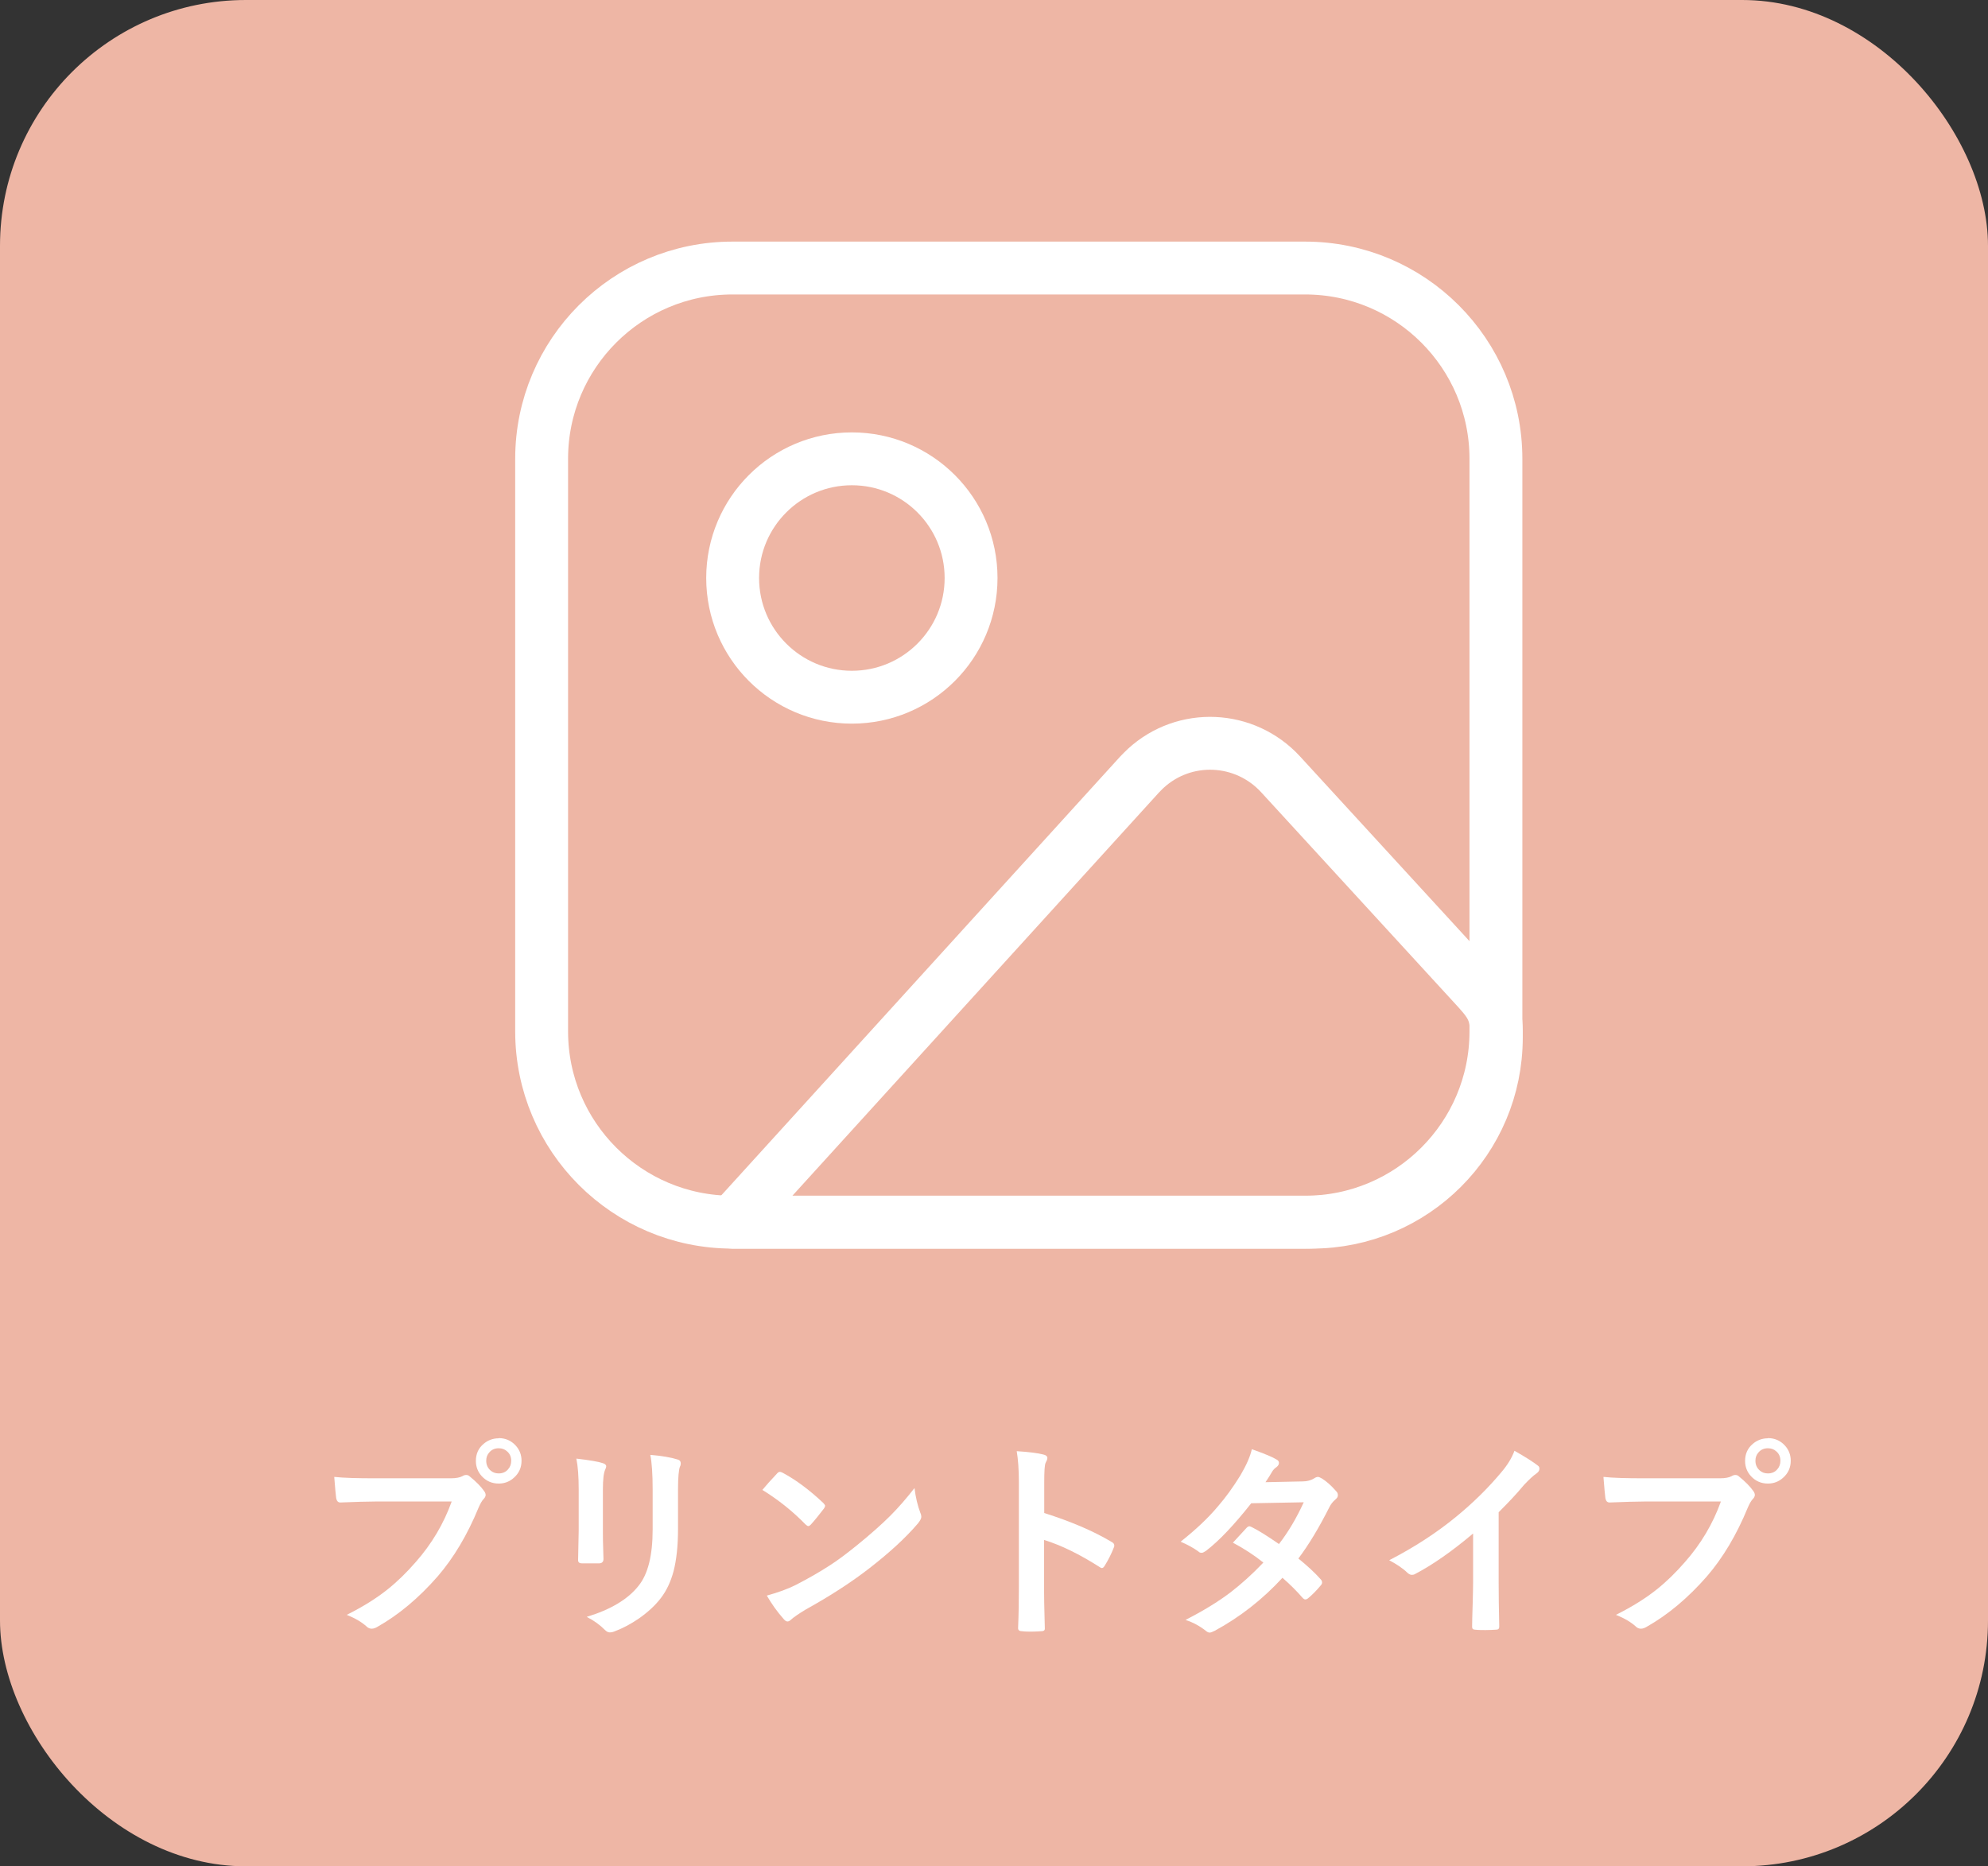 <?xml version="1.0" encoding="UTF-8"?><svg id="b" xmlns="http://www.w3.org/2000/svg" viewBox="0 0 101.89 95.67"><rect x="0" y="0" width="101.89" height="95.67" fill="#333333" stroke="none"/><defs><style>.d{fill:#fff;}.e{fill:none;stroke:#fff;stroke-linecap:round;stroke-linejoin:round;stroke-width:2.71px;}.f{fill:#eeb6a5;}</style></defs><g id="c"><rect class="f" width="101.89" height="95.67" rx="12.6" ry="12.6"/><g><path class="e" d="m27.76,23.52c0-5.4,4.38-9.78,9.78-9.78h29.35c5.4,0,9.78,4.38,9.78,9.78v29.35c0,5.4-4.38,9.78-9.78,9.78h-29.35c-5.4,0-9.78-4.38-9.78-9.78v-29.35Z"/><circle class="e" cx="43.66" cy="29.63" r="6.11"/><path class="e" d="m58.4,39.71l-20.85,22.94h29.68c5.22,0,9.46-4.23,9.46-9.46h0v-.33c0-1.14-.43-1.58-1.2-2.42l-9.86-10.75c-1.83-1.99-4.92-2.13-6.91-.3-.11.1-.21.21-.31.31Z"/></g><g><path class="d" d="m17.15,75.71c.46.05,1.15.07,2.08.07h3.87c.27,0,.47-.04.6-.11.06-.04.13-.06.19-.06.07,0,.13.02.18.07.32.26.57.51.74.75.06.08.08.15.08.21s-.04.14-.11.21c-.07.07-.16.22-.25.43-.58,1.41-1.28,2.58-2.1,3.53-.97,1.11-2,1.97-3.08,2.58-.1.06-.2.1-.3.1s-.19-.04-.27-.12c-.23-.21-.56-.41-1.01-.59.84-.42,1.54-.86,2.1-1.31.49-.39.97-.86,1.44-1.4.82-.93,1.43-1.96,1.84-3.1h-3.92c-.41,0-1.01.02-1.79.05-.11,0-.18-.07-.21-.22-.02-.18-.06-.54-.1-1.09Zm8.41-1.99c.35,0,.64.13.87.38.2.22.3.48.3.78,0,.35-.13.64-.39.87-.22.2-.48.3-.78.3-.35,0-.64-.13-.87-.38-.2-.22-.3-.48-.3-.78,0-.36.13-.65.39-.87.22-.19.48-.29.78-.29Zm0,.52c-.2,0-.36.07-.48.21-.11.12-.16.26-.16.43,0,.2.07.36.21.49.12.11.26.16.43.16.2,0,.36-.07.48-.21.11-.12.16-.27.16-.44,0-.2-.07-.36-.21-.48-.12-.11-.26-.16-.43-.16Z"/><path class="d" d="m29.53,74.77c.7.08,1.15.16,1.35.23.12.03.19.09.19.17,0,.04-.02.09-.05.16-.08.17-.12.51-.12,1.03v2.19c0,.13,0,.59.03,1.37,0,.14-.08.22-.23.22h-.87c-.13,0-.2-.05-.2-.16v-.03l.03-1.48v-2.12c0-.67-.04-1.19-.12-1.58Zm.55,8.11c1.22-.37,2.1-.9,2.64-1.58.49-.6.73-1.56.73-2.9v-2.05c0-.78-.04-1.37-.12-1.77.6.05,1.07.13,1.41.24.1.03.15.09.15.19,0,.07-.01.12-.04.17-.06.15-.1.54-.1,1.18v2.02c0,.87-.08,1.59-.23,2.17-.14.52-.35.98-.65,1.37-.28.37-.66.72-1.13,1.05-.41.28-.82.5-1.25.66-.1.04-.17.05-.23.05-.09,0-.17-.04-.26-.13-.26-.26-.56-.48-.92-.66Z"/><path class="d" d="m39.07,76.38c.18-.22.43-.5.76-.85.05-.06.1-.08.15-.08.03,0,.08.02.14.05.67.36,1.36.87,2.07,1.54.06.06.1.12.1.15s-.02.08-.06.14c-.24.31-.46.59-.67.82-.06.06-.1.08-.13.08-.04,0-.08-.03-.14-.08-.66-.68-1.4-1.27-2.21-1.77Zm.24,5.41c.58-.16,1.07-.34,1.47-.54.7-.36,1.28-.7,1.74-1,.41-.26.86-.6,1.38-1.02.73-.59,1.3-1.1,1.73-1.53.41-.41.82-.88,1.24-1.42.06.48.16.9.3,1.27.04.08.05.15.05.21,0,.08-.06.19-.17.33-.63.74-1.46,1.5-2.49,2.3-.9.7-1.99,1.41-3.27,2.12-.38.23-.62.4-.73.5-.07.07-.14.11-.2.11s-.12-.04-.19-.12c-.34-.38-.62-.78-.87-1.21Z"/><path class="d" d="m53.52,77.56c1.36.43,2.51.92,3.45,1.48.1.05.14.11.14.19,0,.03,0,.06-.02.09-.13.34-.29.65-.47.94-.05.08-.09.12-.14.12-.04,0-.08-.02-.12-.05-1.02-.65-1.97-1.12-2.85-1.39v2.4c0,.4.01,1.1.04,2.12v.03c0,.09-.06.13-.2.13-.16.01-.32.02-.48.02s-.32,0-.48-.02c-.14,0-.21-.05-.21-.16.03-.7.04-1.41.04-2.13v-5.34c0-.66-.04-1.19-.11-1.6.64.04,1.09.1,1.36.17.14.03.21.09.21.18,0,.06-.03.14-.09.25-.05.1-.07.43-.07,1.02v1.55Z"/><path class="d" d="m66.53,79.88c.47.38.86.74,1.17,1.09.04.05.06.1.06.15,0,.05-.02.1-.06.14-.22.27-.45.5-.67.68-.05.04-.09.05-.13.05-.04,0-.07-.02-.12-.06-.3-.35-.65-.7-1.05-1.05-1.03,1.12-2.19,2.02-3.46,2.71-.12.06-.21.1-.27.1s-.13-.03-.21-.1c-.29-.23-.63-.42-1.03-.55.9-.46,1.67-.93,2.29-1.4.56-.43,1.13-.94,1.7-1.54-.46-.37-.98-.71-1.56-1.02.43-.47.67-.73.71-.77.05-.05.1-.07.14-.07.01,0,.05.01.11.04.31.15.78.44,1.4.87.48-.62.9-1.33,1.27-2.14l-2.69.05c-.87,1.1-1.64,1.92-2.32,2.44-.09.06-.16.1-.22.1-.07,0-.13-.02-.17-.07-.25-.18-.56-.35-.91-.5.77-.61,1.41-1.21,1.92-1.82.4-.46.78-.99,1.15-1.59.31-.53.5-.97.58-1.33.66.23,1.08.41,1.27.53.08.04.12.1.12.17,0,.08-.04.15-.13.22-.08.05-.16.13-.22.23-.08.15-.2.33-.34.54l1.91-.04c.23,0,.43-.06.59-.16.07-.05.14-.07.19-.07s.11.03.2.08c.23.14.48.36.74.66.06.06.08.12.08.2s-.04.14-.12.21c-.14.12-.25.26-.32.41-.53,1.05-1.06,1.93-1.59,2.63Z"/><path class="d" d="m76.81,77.52v3.59c0,.63.01,1.39.03,2.25v.03c0,.1-.05.15-.16.15-.18.01-.36.02-.54.02s-.36,0-.54-.02c-.1,0-.15-.05-.15-.14v-.04c0-.17.01-.57.03-1.2.01-.41.02-.75.02-1.02v-2.53c-1.09.92-2.08,1.61-2.98,2.08-.05.03-.1.04-.16.04-.08,0-.15-.04-.23-.11-.21-.21-.52-.42-.93-.64,1.28-.66,2.42-1.4,3.42-2.22.88-.72,1.65-1.48,2.31-2.27.32-.37.55-.74.69-1.12.57.32.97.58,1.2.76.06.04.08.09.08.16,0,.09-.05.17-.15.24-.16.11-.37.3-.65.6-.37.45-.8.9-1.27,1.37Z"/><path class="d" d="m82.2,75.71c.46.05,1.15.07,2.08.07h3.87c.27,0,.47-.04.6-.11.06-.04.13-.06.19-.06.07,0,.13.02.18.07.32.26.57.51.74.75.06.08.08.15.08.21s-.04.14-.11.21c-.07.07-.16.22-.25.43-.58,1.41-1.28,2.58-2.1,3.53-.97,1.11-2,1.97-3.08,2.58-.1.06-.2.1-.3.1s-.19-.04-.27-.12c-.23-.21-.56-.41-1.01-.59.84-.42,1.54-.86,2.1-1.31.49-.39.97-.86,1.44-1.4.82-.93,1.43-1.96,1.84-3.1h-3.92c-.41,0-1.01.02-1.79.05-.11,0-.18-.07-.21-.22-.02-.18-.06-.54-.1-1.09Zm8.41-1.99c.35,0,.64.13.87.38.2.22.3.48.3.78,0,.35-.13.64-.39.87-.22.2-.48.3-.78.3-.35,0-.64-.13-.87-.38-.2-.22-.3-.48-.3-.78,0-.36.13-.65.39-.87.22-.19.48-.29.78-.29Zm0,.52c-.2,0-.36.07-.48.21-.11.12-.16.26-.16.43,0,.2.07.36.21.49.12.11.26.16.43.16.2,0,.36-.07.48-.21.11-.12.16-.27.16-.44,0-.2-.07-.36-.21-.48-.12-.11-.26-.16-.43-.16Z"/></g></g></svg>